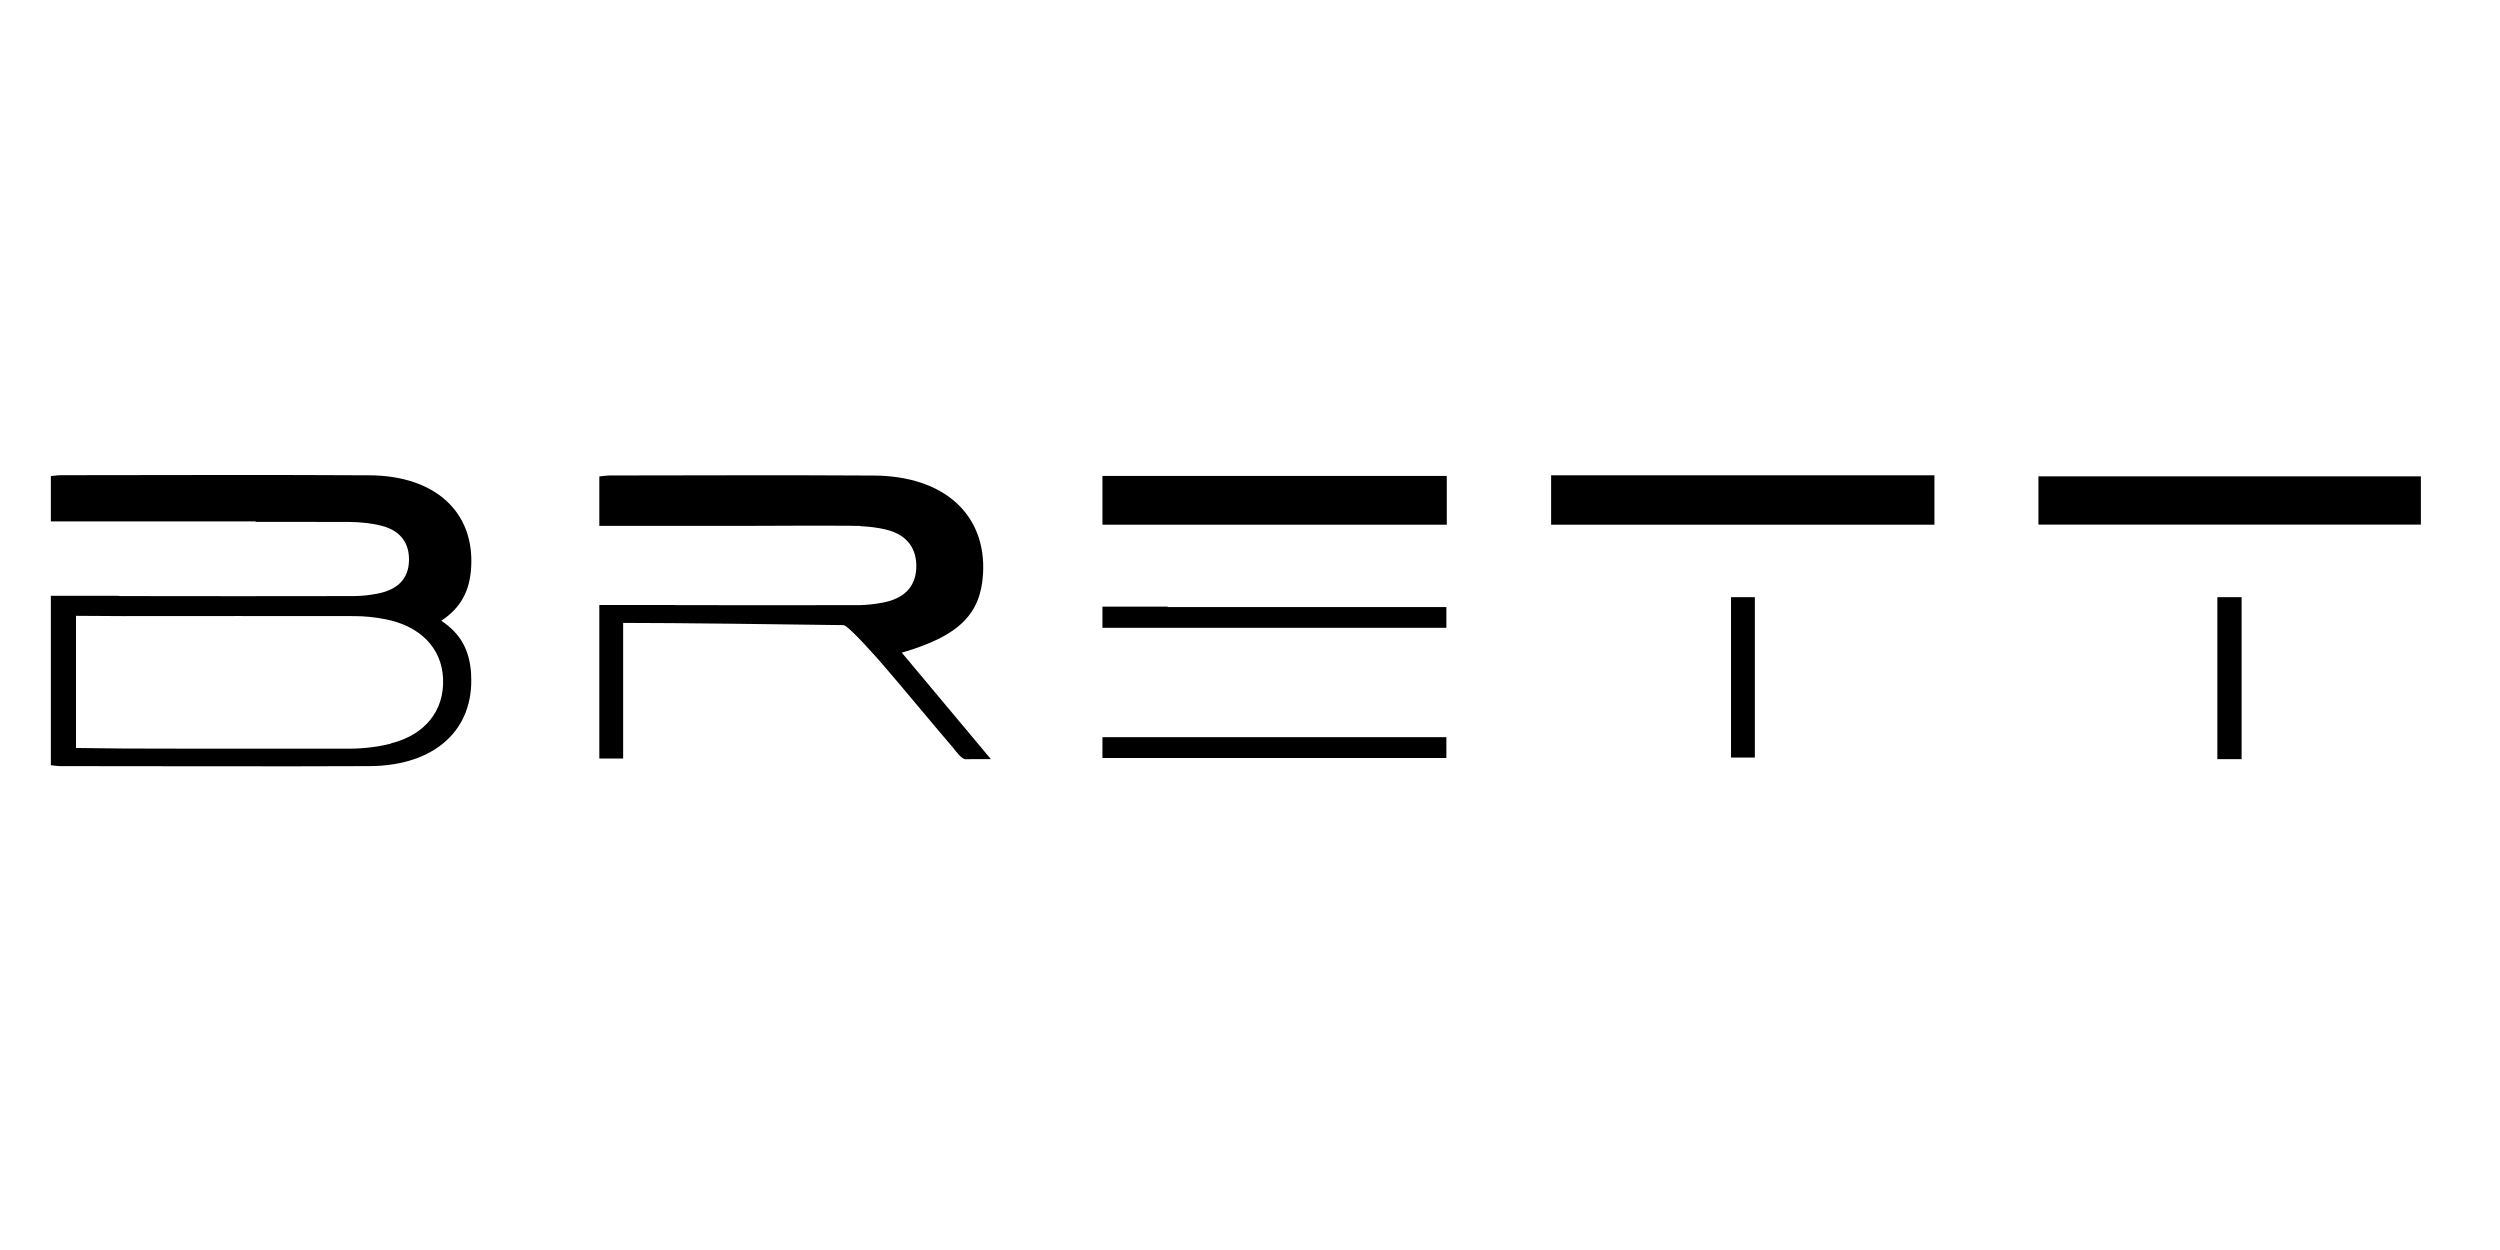 <svg width="100" height="50" viewBox="0 0 100 50" fill="none" xmlns="http://www.w3.org/2000/svg">
<g clip-path="url(#clip0_6071_1956)">
<path d="M70.194 23.887H69.241V30.302H70.194V23.887Z" fill="black"/>
<path d="M77.377 19.012H62.045V20.988H77.377V19.012Z" fill="black"/>
<path d="M39.321 22.965C39.464 20.591 37.772 19.04 34.959 19.022C31.437 19.001 27.915 19.015 24.397 19.019C24.25 19.019 24.099 19.047 23.973 19.058V21.035H29.795C31.218 21.031 32.642 21.02 34.065 21.031C34.09 21.031 34.115 21.035 34.14 21.035H34.397V21.045C34.758 21.063 35.119 21.102 35.459 21.188C36.29 21.395 36.684 21.95 36.651 22.732C36.617 23.468 36.176 23.94 35.312 24.105C35.014 24.162 34.703 24.198 34.397 24.205H34.346C34.329 24.205 34.317 24.205 34.3 24.205C31.886 24.212 29.468 24.208 27.05 24.205C27.025 24.205 26.995 24.205 26.97 24.201H23.973V30.341H24.926V24.916C27.088 24.916 31.638 24.977 33.737 25.005C33.935 25.005 35.181 26.431 35.32 26.592C36.265 27.693 37.184 28.811 38.124 29.912C38.259 30.073 38.465 30.373 38.632 30.37C39.01 30.363 38.59 30.366 39.636 30.366C38.389 28.879 37.251 27.518 36.072 26.106C38.351 25.445 39.224 24.573 39.321 22.965Z" fill="black"/>
<path d="M57.855 24.283H46.709V24.265H44.098V25.112H57.855V24.283Z" fill="black"/>
<path d="M44.098 29.487V30.32H57.855V29.487H55.201H44.098Z" fill="black"/>
<path d="M57.871 20.988V19.037H44.098V20.988H46.709H57.871Z" fill="black"/>
<path d="M96.835 19.054H81.537V20.984H96.835V19.054Z" fill="black"/>
<path d="M89.664 23.887H88.694V30.366H89.664V23.887Z" fill="black"/>
<path d="M18.847 26.974C18.788 26.024 18.44 25.352 17.651 24.83C18.44 24.308 18.792 23.636 18.847 22.686C18.977 20.473 17.403 19.029 14.783 19.012C11.505 18.99 5.707 19.004 2.428 19.008C2.29 19.008 2.151 19.033 2.034 19.044V20.856H10.224V20.874C11.66 20.874 13.033 20.874 13.948 20.877C14.384 20.881 14.834 20.924 15.249 21.027C16.026 21.22 16.391 21.735 16.358 22.464C16.328 23.15 15.912 23.586 15.111 23.743C14.804 23.804 14.481 23.84 14.166 23.843C11.912 23.851 7.147 23.847 4.897 23.843C4.834 23.843 4.775 23.843 4.712 23.833H2.034V30.609C2.151 30.62 2.29 30.645 2.428 30.645C5.707 30.645 11.505 30.663 14.783 30.645C17.403 30.63 18.977 29.183 18.843 26.974H18.847ZM15.636 29.744C15.123 29.876 14.561 29.944 13.956 29.948C13.276 29.948 12.348 29.948 11.324 29.948C9.103 29.948 6.446 29.948 4.968 29.941C4.775 29.941 3.041 29.919 3.041 29.919V24.633C3.041 24.633 4.75 24.644 4.897 24.644C7.151 24.644 11.92 24.637 14.175 24.644C14.573 24.644 14.993 24.687 15.417 24.769C16.811 25.041 17.672 25.927 17.722 27.139C17.781 28.425 17 29.397 15.631 29.737L15.636 29.744Z" fill="black"/>
</g>
<defs>
<clipPath id="clip0_6071_1956">
<rect width="95" height="12" fill="white" transform="translate(2 19)"/>
</clipPath>
</defs>
</svg>
